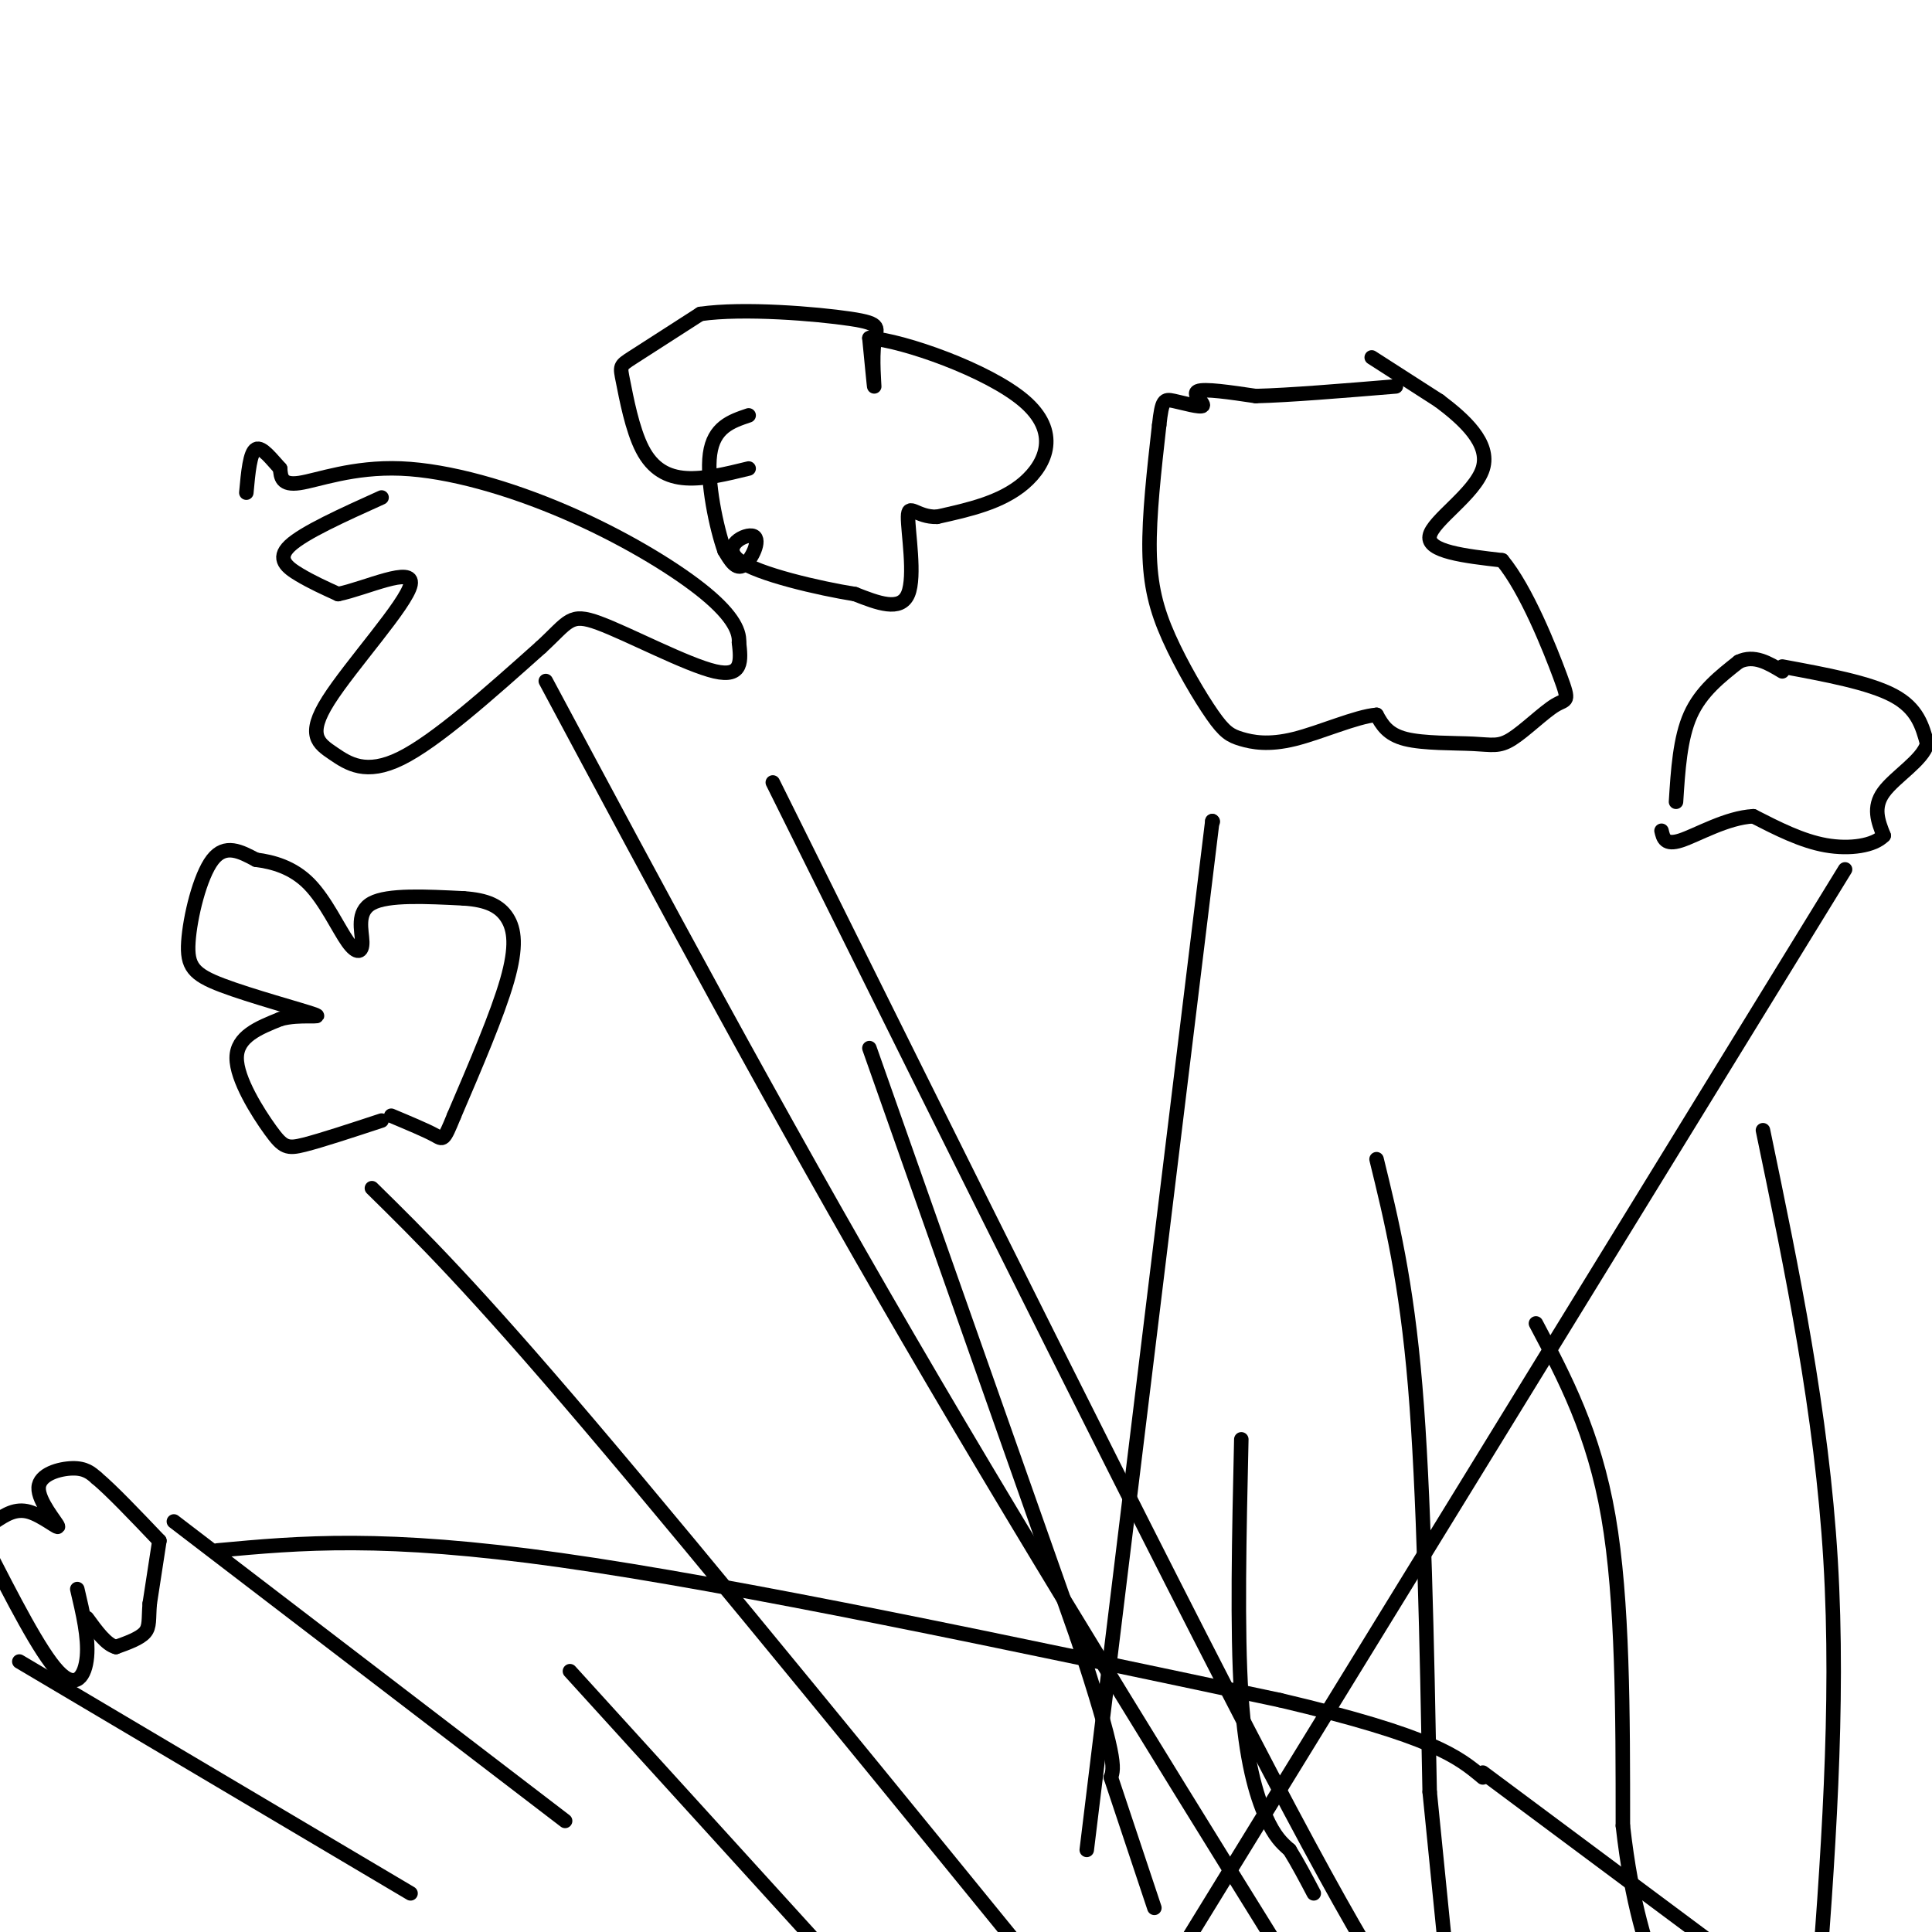 <svg viewBox='0 0 400 400' version='1.1' xmlns='http://www.w3.org/2000/svg' xmlns:xlink='http://www.w3.org/1999/xlink'><g fill='none' stroke='#000000' stroke-width='3' stroke-linecap='round' stroke-linejoin='round'><path d='M4,344c0.000,0.000 81.000,48.000 81,48'/><path d='M36,315c0.000,0.000 81.000,62.000 81,62'/><path d='M77,246c10.250,10.083 20.500,20.167 45,49c24.500,28.833 63.250,76.417 102,124'/><path d='M180,217c0.000,0.000 43.000,122.000 43,122'/><path d='M223,339c8.333,25.167 7.667,27.083 7,29'/><path d='M230,368c0.000,0.000 9.000,27.000 9,27'/><path d='M285,240c3.083,12.583 6.167,25.167 8,47c1.833,21.833 2.417,52.917 3,84'/><path d='M296,371c0.000,0.000 3.000,30.000 3,30'/><path d='M365,234c6.083,29.250 12.167,58.500 14,89c1.833,30.500 -0.583,62.250 -3,94'/><path d='M318,274c6.000,11.333 12.000,22.667 15,40c3.000,17.333 3.000,40.667 3,64'/><path d='M336,378c1.833,16.333 4.917,25.167 8,34'/><path d='M257,298c-0.444,19.756 -0.889,39.511 0,53c0.889,13.489 3.111,20.711 5,25c1.889,4.289 3.444,5.644 5,7'/><path d='M267,383c1.667,2.667 3.333,5.833 5,9'/><path d='M118,346c0.000,0.000 50.000,55.000 50,55'/><path d='M79,232c-6.232,2.054 -12.464,4.107 -16,5c-3.536,0.893 -4.375,0.625 -7,-3c-2.625,-3.625 -7.036,-10.607 -7,-15c0.036,-4.393 4.518,-6.196 9,-8'/><path d='M58,211c4.003,-1.174 9.512,-0.107 7,-1c-2.512,-0.893 -13.044,-3.744 -19,-6c-5.956,-2.256 -7.334,-3.915 -7,-9c0.334,-5.085 2.381,-13.596 5,-17c2.619,-3.404 5.809,-1.702 9,0'/><path d='M53,178c3.455,0.438 7.591,1.532 11,5c3.409,3.468 6.089,9.311 8,12c1.911,2.689 3.053,2.224 3,0c-0.053,-2.224 -1.301,-6.207 2,-8c3.301,-1.793 11.150,-1.397 19,-1'/><path d='M96,186c4.845,0.310 7.458,1.583 9,4c1.542,2.417 2.012,5.976 0,13c-2.012,7.024 -6.506,17.512 -11,28'/><path d='M94,231c-2.200,5.422 -2.200,4.978 -4,4c-1.800,-0.978 -5.400,-2.489 -9,-4'/><path d='M284,74c0.000,0.000 14.000,9.000 14,9'/><path d='M298,83c5.036,3.786 10.625,8.750 9,14c-1.625,5.250 -10.464,10.786 -11,14c-0.536,3.214 7.232,4.107 15,5'/><path d='M311,116c4.973,5.955 9.905,18.342 12,24c2.095,5.658 1.351,4.588 -1,6c-2.351,1.412 -6.311,5.306 -9,7c-2.689,1.694 -4.109,1.187 -8,1c-3.891,-0.187 -10.255,-0.053 -14,-1c-3.745,-0.947 -4.873,-2.973 -6,-5'/><path d='M285,148c-4.175,0.333 -11.611,3.664 -17,5c-5.389,1.336 -8.731,0.676 -11,0c-2.269,-0.676 -3.464,-1.367 -6,-5c-2.536,-3.633 -6.414,-10.209 -9,-16c-2.586,-5.791 -3.882,-10.797 -4,-18c-0.118,-7.203 0.941,-16.601 2,-26'/><path d='M240,88c0.571,-5.266 0.998,-5.432 3,-5c2.002,0.432 5.577,1.463 6,1c0.423,-0.463 -2.308,-2.418 -1,-3c1.308,-0.582 6.654,0.209 12,1'/><path d='M260,82c6.833,-0.167 17.917,-1.083 29,-2'/><path d='M251,170c0.000,0.000 0.100,0.100 0.1,0.1'/><path d='M251,170c0.000,0.000 -26.000,213.000 -26,213'/><path d='M160,162c40.000,80.583 80.000,161.167 103,205c23.000,43.833 29.000,50.917 35,58'/><path d='M45,321c17.167,-1.583 34.333,-3.167 71,2c36.667,5.167 92.833,17.083 149,29'/><path d='M265,352c31.833,7.500 36.917,11.750 42,16'/><path d='M307,367c0.000,0.000 47.000,35.000 47,35'/><path d='M16,329c1.178,5.000 2.356,10.000 2,14c-0.356,4.000 -2.244,7.000 -6,3c-3.756,-4.000 -9.378,-15.000 -15,-26'/><path d='M-1,315c2.110,-1.392 4.220,-2.785 7,-2c2.780,0.785 6.230,3.746 6,3c-0.230,-0.746 -4.139,-5.201 -4,-8c0.139,-2.799 4.325,-3.943 7,-4c2.675,-0.057 3.837,0.971 5,2'/><path d='M20,306c3.000,2.500 8.000,7.750 13,13'/><path d='M33,319c0.000,0.000 -2.000,13.000 -2,13'/><path d='M31,332c-0.267,3.222 0.067,4.778 -1,6c-1.067,1.222 -3.533,2.111 -6,3'/><path d='M24,341c-2.000,-0.500 -4.000,-3.250 -6,-6'/><path d='M155,97c-4.590,1.126 -9.180,2.252 -13,2c-3.820,-0.252 -6.869,-1.882 -9,-6c-2.131,-4.118 -3.343,-10.724 -4,-14c-0.657,-3.276 -0.759,-3.222 2,-5c2.759,-1.778 8.380,-5.389 14,-9'/><path d='M145,65c8.887,-1.293 24.104,-0.027 31,1c6.896,1.027 5.472,1.815 5,5c-0.472,3.185 0.008,8.767 0,9c-0.008,0.233 -0.504,-4.884 -1,-10'/><path d='M180,70c6.869,0.464 24.542,6.625 32,13c7.458,6.375 4.702,12.964 0,17c-4.702,4.036 -11.351,5.518 -18,7'/><path d='M194,107c-4.274,0.131 -5.958,-3.042 -6,0c-0.042,3.042 1.560,12.298 0,16c-1.560,3.702 -6.280,1.851 -11,0'/><path d='M177,123c-7.338,-1.177 -20.183,-4.120 -24,-7c-3.817,-2.880 1.396,-5.699 3,-5c1.604,0.699 -0.399,4.914 -2,6c-1.601,1.086 -2.801,-0.957 -4,-3'/><path d='M150,114c-1.644,-4.556 -3.756,-14.444 -3,-20c0.756,-5.556 4.378,-6.778 8,-8'/><path d='M79,103c-8.067,3.644 -16.133,7.289 -19,10c-2.867,2.711 -0.533,4.489 2,6c2.533,1.511 5.267,2.756 8,4'/><path d='M70,123c5.648,-1.136 15.768,-5.976 15,-2c-0.768,3.976 -12.422,16.767 -17,24c-4.578,7.233 -2.079,8.909 1,11c3.079,2.091 6.737,4.597 14,1c7.263,-3.597 18.132,-13.299 29,-23'/><path d='M112,134c5.833,-5.357 5.917,-7.250 12,-5c6.083,2.250 18.167,8.643 24,10c5.833,1.357 5.417,-2.321 5,-6'/><path d='M153,133c0.195,-2.610 -1.818,-6.136 -8,-11c-6.182,-4.864 -16.533,-11.067 -28,-16c-11.467,-4.933 -24.049,-8.597 -34,-9c-9.951,-0.403 -17.272,2.456 -21,3c-3.728,0.544 -3.864,-1.228 -4,-3'/><path d='M58,97c-1.644,-1.756 -3.756,-4.644 -5,-4c-1.244,0.644 -1.622,4.822 -2,9'/><path d='M113,141c23.583,44.083 47.167,88.167 75,136c27.833,47.833 59.917,99.417 92,151'/><path d='M382,180c0.000,0.000 -188.000,306.000 -188,306'/><path d='M347,166c0.417,-6.583 0.833,-13.167 3,-18c2.167,-4.833 6.083,-7.917 10,-11'/><path d='M360,137c3.167,-1.500 6.083,0.250 9,2'/><path d='M369,138c9.000,1.667 18.000,3.333 23,6c5.000,2.667 6.000,6.333 7,10'/><path d='M399,154c-0.911,3.378 -6.689,6.822 -9,10c-2.311,3.178 -1.156,6.089 0,9'/><path d='M390,173c-2.000,2.111 -7.000,2.889 -12,2c-5.000,-0.889 -10.000,-3.444 -15,-6'/><path d='M363,169c-5.489,0.267 -11.711,3.933 -15,5c-3.289,1.067 -3.644,-0.467 -4,-2'/></g>
</svg>